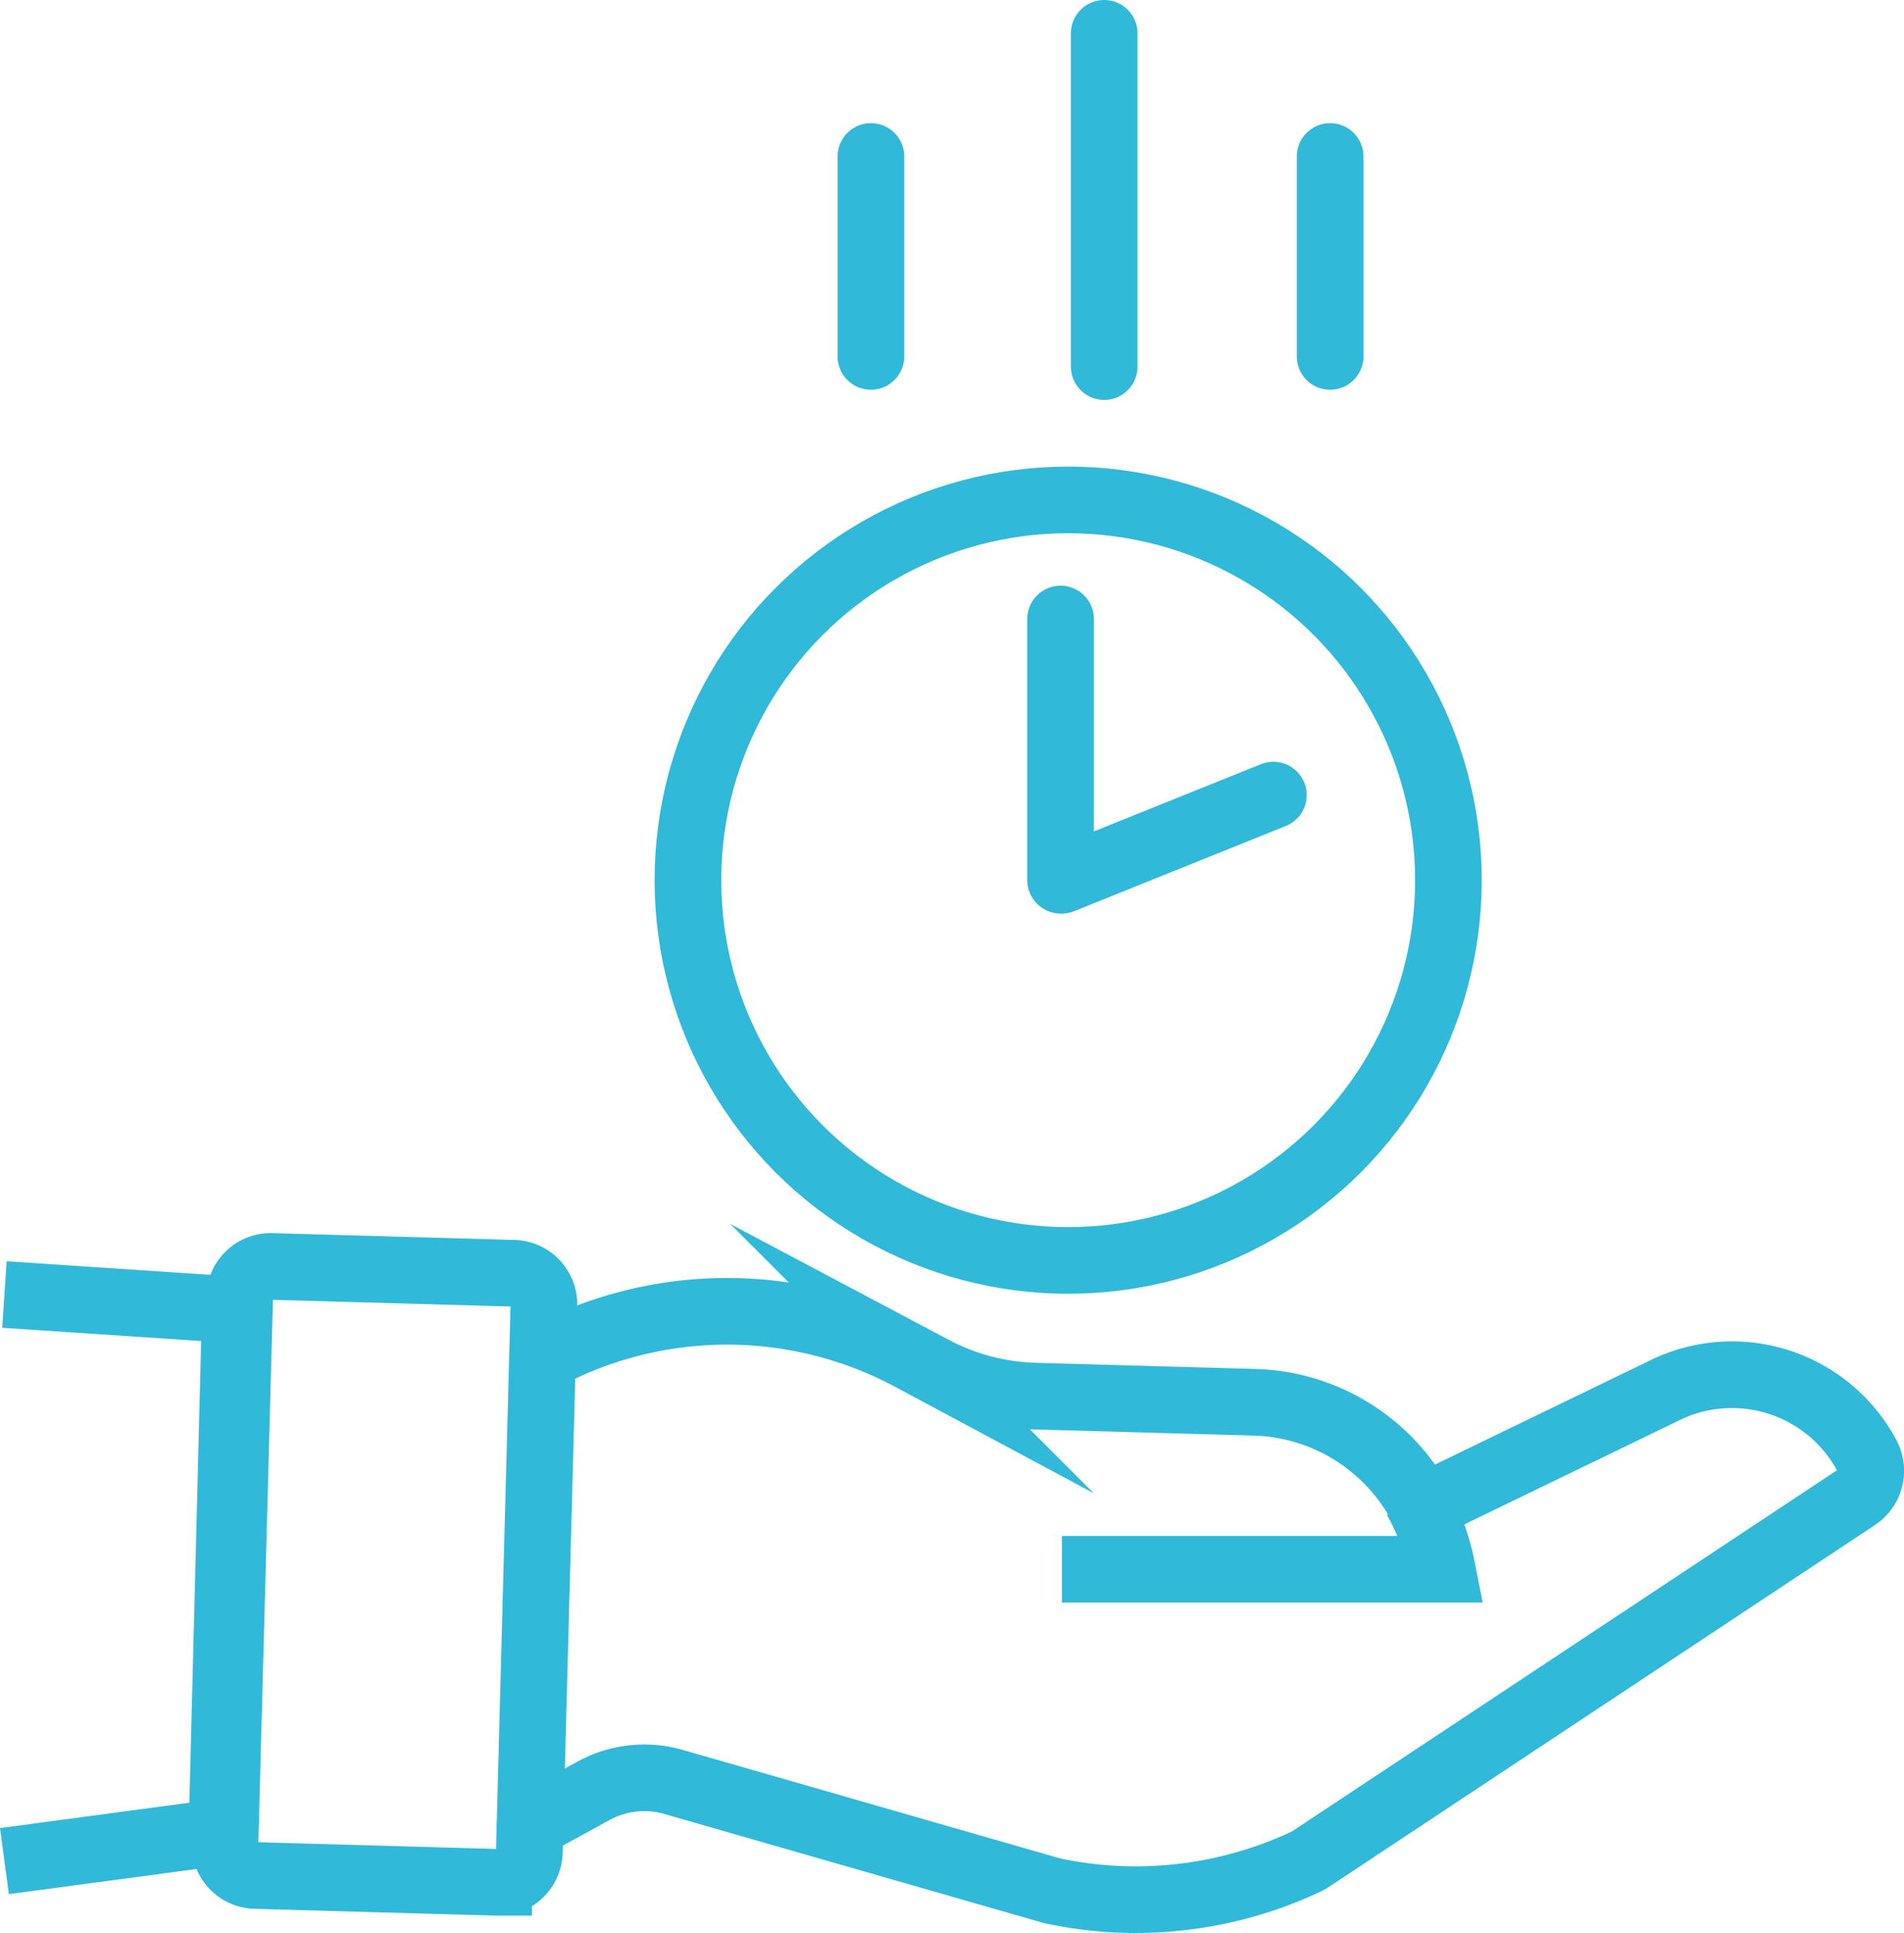 <svg xmlns="http://www.w3.org/2000/svg" xmlns:xlink="http://www.w3.org/1999/xlink" width="57.132" height="58" viewBox="0 0 57.132 58">
  <defs>
    <clipPath id="clip-path">
      <rect id="Rectangle_15499" data-name="Rectangle 15499" width="57.132" height="58" fill="none"/>
    </clipPath>
  </defs>
  <g id="save_time" clip-path="url(#clip-path)">
    <circle id="Ellipse_13981" data-name="Ellipse 13981" cx="11.41" cy="11.41" r="11.41" transform="translate(20.642 15)" fill="none" stroke="#31b9d9" stroke-linecap="round" stroke-miterlimit="10" stroke-width="2"/>
    <path id="Path_197919" data-name="Path 197919" d="M15.9,54.781l1.894-1.039a3.18,3.18,0,0,1,2.425-.272l11.311,3.252.06.015A11.867,11.867,0,0,0,34.073,57,12.027,12.027,0,0,0,39.2,55.854a.794.794,0,0,0,.114-.064l16.4-10.868a.956.956,0,0,0,.3-1.255,4.589,4.589,0,0,0-6.134-1.914l-7.2,3.486a5.852,5.852,0,0,0-5-3.162l-6.649-.187a6.893,6.893,0,0,1-3.022-.8l-.677-.359a11.682,11.682,0,0,0-11.054.012m0,0,.042-1.57a.933.933,0,0,0-.894-.968L8.136,38a.929.929,0,0,0-.944.914v0l-.44,16.392a.933.933,0,0,0,.894.968l7.291.206h.025a.93.93,0,0,0,.92-.916l.021-.784Z" fill="none" stroke="#31b9d9" stroke-linecap="round" stroke-miterlimit="10" stroke-width="2"/>
    <path id="Path_197920" data-name="Path 197920" d="M31.864,47.086h11.41a7,7,0,0,0-.79-2.126" fill="none" stroke="#31b9d9" stroke-miterlimit="10" stroke-width="2"/>
    <line id="Line_1339" data-name="Line 1339" y1="6" transform="translate(26.133 4.695)" fill="none" stroke="#31b9d9" stroke-linecap="round" stroke-miterlimit="10" stroke-width="2"/>
    <line id="Line_1340" data-name="Line 1340" y1="10" transform="translate(33.133 1)" fill="none" stroke="#31b9d9" stroke-linecap="round" stroke-miterlimit="10" stroke-width="2"/>
    <line id="Line_1341" data-name="Line 1341" y1="6" transform="translate(39.912 4.695)" fill="none" stroke="#31b9d9" stroke-linecap="round" stroke-miterlimit="10" stroke-width="2"/>
    <line id="Line_1342" data-name="Line 1342" y1="2.553" x2="6.345" transform="translate(31.864 23.857)" fill="none" stroke="#31b9d9" stroke-linecap="round" stroke-miterlimit="10" stroke-width="2"/>
    <line id="Line_1343" data-name="Line 1343" y1="7.837" transform="translate(31.824 18.573)" fill="none" stroke="#31b9d9" stroke-linecap="round" stroke-miterlimit="10" stroke-width="2"/>
    <path id="Path_197921" data-name="Path 197921" d="M.133,38.843l6.927.462-.4,15.664-6.527.874" fill="none" stroke="#31b9d9" stroke-width="2"/>
  </g>
</svg>
